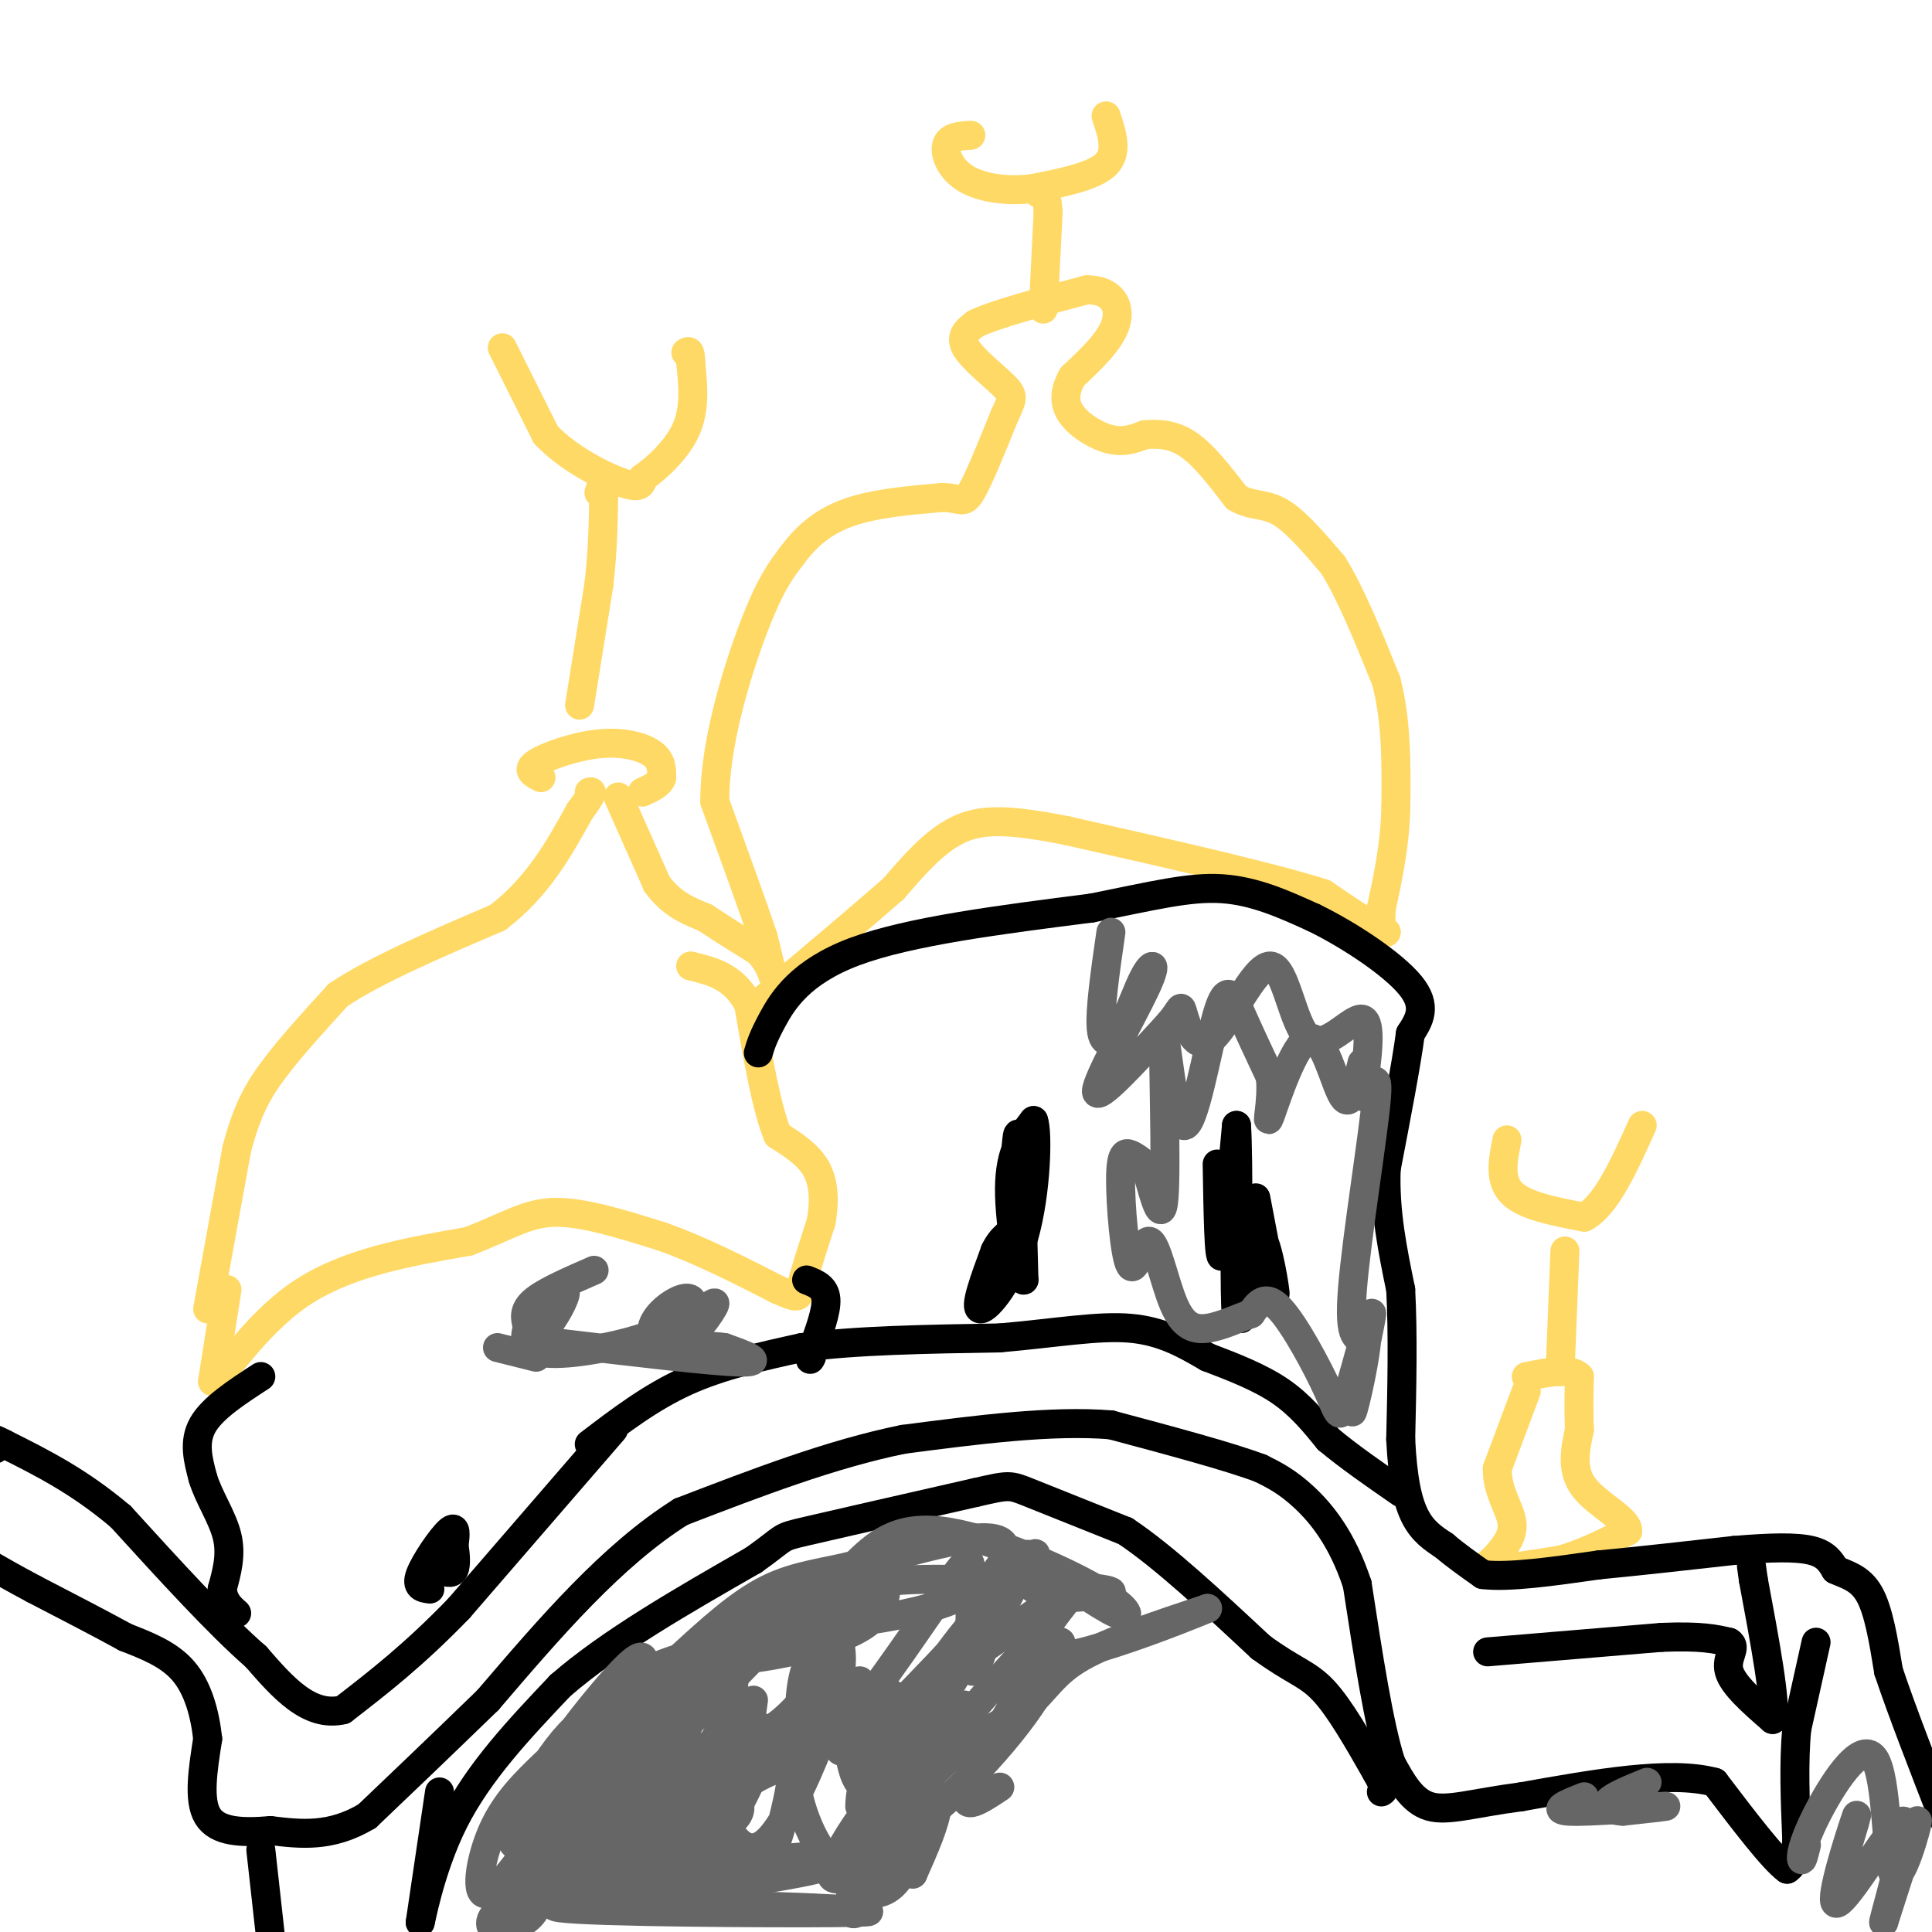 <svg viewBox='0 0 400 400' version='1.1' xmlns='http://www.w3.org/2000/svg' xmlns:xlink='http://www.w3.org/1999/xlink'><g fill='none' stroke='#ffd966' stroke-width='6' stroke-linecap='round' stroke-linejoin='round'><path d='M43,271c0.000,0.000 6.000,-33.000 6,-33'/><path d='M49,238c2.133,-8.244 4.467,-12.356 8,-17c3.533,-4.644 8.267,-9.822 13,-15'/><path d='M70,206c7.667,-5.167 20.333,-10.583 33,-16'/><path d='M103,190c8.333,-6.333 12.667,-14.167 17,-22'/><path d='M120,168c3.167,-4.333 2.583,-4.167 2,-4'/><path d='M128,165c0.000,0.000 8.000,18.000 8,18'/><path d='M136,183c3.000,4.167 6.500,5.583 10,7'/><path d='M146,190c3.500,2.333 7.250,4.667 11,7'/><path d='M157,197c2.467,2.556 3.133,5.444 3,5c-0.133,-0.444 -1.067,-4.222 -2,-8'/><path d='M158,194c-2.000,-6.000 -6.000,-17.000 -10,-28'/><path d='M148,166c-0.133,-11.689 4.533,-26.911 8,-36c3.467,-9.089 5.733,-12.044 8,-15'/><path d='M164,115c3.067,-4.200 6.733,-7.200 12,-9c5.267,-1.800 12.133,-2.400 19,-3'/><path d='M195,103c3.978,0.022 4.422,1.578 6,-1c1.578,-2.578 4.289,-9.289 7,-16'/><path d='M208,86c1.583,-3.417 2.042,-3.958 0,-6c-2.042,-2.042 -6.583,-5.583 -8,-8c-1.417,-2.417 0.292,-3.708 2,-5'/><path d='M202,67c4.167,-2.000 13.583,-4.500 23,-7'/><path d='M225,60c5.311,-0.022 7.089,3.422 6,7c-1.089,3.578 -5.044,7.289 -9,11'/><path d='M222,78c-1.786,3.202 -1.750,5.708 0,8c1.750,2.292 5.214,4.369 8,5c2.786,0.631 4.893,-0.185 7,-1'/><path d='M237,90c2.644,-0.200 5.756,-0.200 9,2c3.244,2.200 6.622,6.600 10,11'/><path d='M256,103c3.067,1.889 5.733,1.111 9,3c3.267,1.889 7.133,6.444 11,11'/><path d='M276,117c3.667,5.833 7.333,14.917 11,24'/><path d='M287,141c2.167,8.333 2.083,17.167 2,26'/><path d='M289,167c-0.167,7.833 -1.583,14.417 -3,21'/><path d='M286,188c-0.333,4.333 0.333,4.667 1,5'/><path d='M287,193c-2.000,-0.500 -7.500,-4.250 -13,-8'/><path d='M274,185c-11.000,-3.500 -32.000,-8.250 -53,-13'/><path d='M221,172c-12.778,-2.556 -18.222,-2.444 -23,0c-4.778,2.444 -8.889,7.222 -13,12'/><path d='M185,184c-6.667,5.833 -16.833,14.417 -27,23'/><path d='M158,207c-4.500,3.833 -2.250,1.917 0,0'/><path d='M47,267c0.000,0.000 -3.000,19.000 -3,19'/><path d='M44,286c1.978,-0.556 8.422,-11.444 18,-18c9.578,-6.556 22.289,-8.778 35,-11'/><path d='M97,257c8.467,-3.267 12.133,-5.933 18,-6c5.867,-0.067 13.933,2.467 22,5'/><path d='M137,256c7.667,2.667 15.833,6.833 24,11'/><path d='M161,267c4.667,2.067 4.333,1.733 5,-1c0.667,-2.733 2.333,-7.867 4,-13'/><path d='M170,253c0.756,-4.156 0.644,-8.044 -1,-11c-1.644,-2.956 -4.822,-4.978 -8,-7'/><path d='M161,235c-2.333,-5.667 -4.167,-16.333 -6,-27'/><path d='M155,208c-3.000,-5.833 -7.500,-6.917 -12,-8'/><path d='M112,161c-1.577,-0.786 -3.155,-1.571 -1,-3c2.155,-1.429 8.042,-3.500 13,-4c4.958,-0.500 8.988,0.571 11,2c2.012,1.429 2.006,3.214 2,5'/><path d='M137,161c-0.333,1.333 -2.167,2.167 -4,3'/><path d='M120,146c0.000,0.000 4.000,-25.000 4,-25'/><path d='M124,121c0.833,-7.333 0.917,-13.167 1,-19'/><path d='M125,102c0.000,-3.167 -0.500,-1.583 -1,0'/><path d='M104,72c0.000,0.000 9.000,18.000 9,18'/><path d='M113,90c4.778,5.067 12.222,8.733 16,10c3.778,1.267 3.889,0.133 4,-1'/><path d='M133,99c2.578,-1.756 7.022,-5.644 9,-10c1.978,-4.356 1.489,-9.178 1,-14'/><path d='M143,75c0.000,-2.667 -0.500,-2.333 -1,-2'/><path d='M216,64c0.000,0.000 1.000,-20.000 1,-20'/><path d='M217,44c-0.167,-4.000 -1.083,-4.000 -2,-4'/><path d='M229,24c1.250,3.750 2.500,7.500 0,10c-2.500,2.500 -8.750,3.750 -15,5'/><path d='M214,39c-5.190,0.714 -10.667,0.000 -14,-2c-3.333,-2.000 -4.524,-5.286 -4,-7c0.524,-1.714 2.762,-1.857 5,-2'/><path d='M316,288c0.000,0.000 -6.000,16.000 -6,16'/><path d='M310,304c-0.133,4.622 2.533,8.178 3,11c0.467,2.822 -1.267,4.911 -3,7'/><path d='M310,322c-1.578,1.844 -4.022,2.956 -2,3c2.022,0.044 8.511,-0.978 15,-2'/><path d='M323,323c4.833,-1.333 9.417,-3.667 14,-6'/><path d='M337,317c0.222,-2.400 -6.222,-5.400 -9,-9c-2.778,-3.600 -1.889,-7.800 -1,-12'/><path d='M327,296c-0.167,-3.833 -0.083,-7.417 0,-11'/><path d='M327,285c-1.833,-1.833 -6.417,-0.917 -11,0'/><path d='M323,284c0.000,0.000 1.000,-25.000 1,-25'/><path d='M312,236c-0.833,4.167 -1.667,8.333 1,11c2.667,2.667 8.833,3.833 15,5'/><path d='M328,252c4.500,-2.333 8.250,-10.667 12,-19'/></g>
<g fill='none' stroke='#000000' stroke-width='6' stroke-linecap='round' stroke-linejoin='round'><path d='M210,243c0.333,-5.333 0.667,-10.667 1,-7c0.333,3.667 0.667,16.333 1,29'/><path d='M212,265c-0.733,0.911 -3.067,-11.311 -3,-19c0.067,-7.689 2.533,-10.844 5,-14'/><path d='M214,232c0.893,2.226 0.625,14.792 -2,24c-2.625,9.208 -7.607,15.060 -9,15c-1.393,-0.060 0.804,-6.030 3,-12'/><path d='M206,259c1.333,-2.833 3.167,-3.917 5,-5'/><path d='M252,241c0.167,10.167 0.333,20.333 1,19c0.667,-1.333 1.833,-14.167 3,-27'/><path d='M256,233c0.500,5.833 0.250,33.917 0,38c-0.250,4.083 -0.500,-15.833 0,-22c0.500,-6.167 1.750,1.417 3,9'/><path d='M259,258c-0.156,5.489 -2.044,14.711 -2,15c0.044,0.289 2.022,-8.356 4,-17'/><path d='M261,256c1.467,0.911 3.133,11.689 3,12c-0.133,0.311 -2.067,-9.844 -4,-20'/><path d='M157,218c0.467,-1.600 0.933,-3.200 3,-7c2.067,-3.800 5.733,-9.800 17,-14c11.267,-4.200 30.133,-6.600 49,-9'/><path d='M226,188c12.778,-2.556 20.222,-4.444 27,-4c6.778,0.444 12.889,3.222 19,6'/><path d='M272,190c7.400,3.600 16.400,9.600 20,14c3.600,4.400 1.800,7.200 0,10'/><path d='M292,214c-0.833,6.333 -2.917,17.167 -5,28'/><path d='M287,242c-0.333,8.833 1.333,16.917 3,25'/><path d='M290,267c0.500,9.333 0.250,20.167 0,31'/><path d='M290,298c0.400,8.111 1.400,12.889 3,16c1.600,3.111 3.800,4.556 6,6'/><path d='M299,320c2.333,2.000 5.167,4.000 8,6'/><path d='M307,326c5.333,0.667 14.667,-0.667 24,-2'/><path d='M331,324c8.667,-0.833 18.333,-1.917 28,-3'/><path d='M359,321c7.689,-0.644 12.911,-0.756 16,0c3.089,0.756 4.044,2.378 5,4'/><path d='M380,325c2.156,1.022 5.044,1.578 7,5c1.956,3.422 2.978,9.711 4,16'/><path d='M391,346c2.667,8.000 7.333,20.000 12,32'/><path d='M403,378c2.000,8.167 1.000,12.583 0,17'/><path d='M376,340c0.000,0.000 -4.000,18.000 -4,18'/><path d='M372,358c-0.667,6.833 -0.333,14.917 0,23'/><path d='M372,381c-0.333,4.833 -1.167,5.417 -2,6'/><path d='M370,387c-2.833,-2.000 -8.917,-10.000 -15,-18'/><path d='M355,369c-9.167,-2.500 -24.583,0.250 -40,3'/><path d='M315,372c-10.089,1.311 -15.311,3.089 -19,2c-3.689,-1.089 -5.844,-5.044 -8,-9'/><path d='M288,365c-2.500,-7.667 -4.750,-22.333 -7,-37'/><path d='M281,328c-3.133,-9.489 -7.467,-14.711 -11,-18c-3.533,-3.289 -6.267,-4.644 -9,-6'/><path d='M261,304c-6.667,-2.500 -18.833,-5.750 -31,-9'/><path d='M230,295c-12.333,-1.000 -27.667,1.000 -43,3'/><path d='M187,298c-14.833,3.000 -30.417,9.000 -46,15'/><path d='M141,313c-14.333,9.000 -27.167,24.000 -40,39'/><path d='M101,352c-10.833,10.500 -17.917,17.250 -25,24'/><path d='M76,376c-7.500,4.500 -13.750,3.750 -20,3'/><path d='M56,379c-6.000,0.511 -11.000,0.289 -13,-3c-2.000,-3.289 -1.000,-9.644 0,-16'/><path d='M43,360c-0.578,-5.289 -2.022,-10.511 -5,-14c-2.978,-3.489 -7.489,-5.244 -12,-7'/><path d='M26,339c-5.167,-2.833 -12.083,-6.417 -19,-10'/><path d='M7,329c-4.667,-2.500 -6.833,-3.750 -9,-5'/><path d='M308,342c0.000,0.000 36.000,-3.000 36,-3'/><path d='M344,339c8.333,-0.333 11.167,0.333 14,1'/><path d='M358,340c1.778,1.044 -0.778,3.156 0,6c0.778,2.844 4.889,6.422 9,10'/><path d='M367,356c0.833,-3.167 -1.583,-16.083 -4,-29'/><path d='M363,327c-0.667,-4.833 -0.333,-2.417 0,0'/><path d='M54,285c-5.000,3.250 -10.000,6.500 -12,10c-2.000,3.500 -1.000,7.250 0,11'/><path d='M42,306c1.156,3.889 4.044,8.111 5,12c0.956,3.889 -0.022,7.444 -1,11'/><path d='M46,329c0.333,2.667 1.667,3.833 3,5'/><path d='M89,329c-1.489,-0.200 -2.978,-0.400 -2,-3c0.978,-2.600 4.422,-7.600 6,-9c1.578,-1.400 1.289,0.800 1,3'/><path d='M94,320c0.289,1.578 0.511,4.022 0,5c-0.511,0.978 -1.756,0.489 -3,0'/><path d='M122,299c6.333,-4.833 12.667,-9.667 20,-13c7.333,-3.333 15.667,-5.167 24,-7'/><path d='M166,279c10.833,-1.500 25.917,-1.750 41,-2'/><path d='M207,277c11.667,-1.022 20.333,-2.578 27,-2c6.667,0.578 11.333,3.289 16,6'/><path d='M250,281c5.378,2.044 10.822,4.156 15,7c4.178,2.844 7.089,6.422 10,10'/><path d='M275,298c4.167,3.500 9.583,7.250 15,11'/><path d='M167,265c1.917,0.750 3.833,1.500 4,4c0.167,2.500 -1.417,6.750 -3,11'/><path d='M168,280c-0.500,2.000 -0.250,1.500 0,1'/><path d='M127,296c0.000,0.000 -32.000,37.000 -32,37'/><path d='M95,333c-9.333,9.667 -16.667,15.333 -24,21'/><path d='M71,354c-7.000,1.667 -12.500,-4.667 -18,-11'/><path d='M53,343c-7.667,-6.667 -17.833,-17.833 -28,-29'/><path d='M25,314c-8.667,-7.333 -16.333,-11.167 -24,-15'/><path d='M1,299c-4.333,-2.333 -3.167,-0.667 -2,1'/><path d='M54,383c0.000,0.000 2.000,18.000 2,18'/><path d='M91,371c0.000,0.000 -4.000,27.000 -4,27'/><path d='M87,398c-0.044,0.778 1.844,-10.778 7,-21c5.156,-10.222 13.578,-19.111 22,-28'/><path d='M116,349c10.333,-9.000 25.167,-17.500 40,-26'/><path d='M156,323c7.111,-5.022 4.889,-4.578 11,-6c6.111,-1.422 20.556,-4.711 35,-8'/><path d='M202,309c7.000,-1.600 7.000,-1.600 11,0c4.000,1.600 12.000,4.800 20,8'/><path d='M233,317c8.000,5.333 18.000,14.667 28,24'/><path d='M261,341c6.756,4.978 9.644,5.422 13,9c3.356,3.578 7.178,10.289 11,17'/><path d='M285,367c2.000,3.500 1.500,3.750 1,4'/></g>
<g fill='none' stroke='#666666' stroke-width='6' stroke-linecap='round' stroke-linejoin='round'><path d='M207,370c-4.459,2.971 -8.917,5.942 -6,-1c2.917,-6.942 13.210,-23.797 17,-28c3.790,-4.203 1.078,4.244 -6,14c-7.078,9.756 -18.521,20.819 -23,23c-4.479,2.181 -1.994,-4.520 3,-12c4.994,-7.480 12.497,-15.740 20,-24'/><path d='M178,374c0.083,-2.417 0.167,-4.833 4,-10c3.833,-5.167 11.417,-13.083 19,-21'/><path d='M188,365c-2.034,2.971 -4.068,5.943 -5,6c-0.932,0.057 -0.760,-2.800 4,-8c4.760,-5.200 14.110,-12.744 13,-9c-1.110,3.744 -12.679,18.777 -16,23c-3.321,4.223 1.606,-2.363 5,-5c3.394,-2.637 5.255,-1.325 5,2c-0.255,3.325 -2.628,8.662 -5,14'/><path d='M189,388c-0.171,-1.580 1.900,-12.529 2,-13c0.100,-0.471 -1.772,9.537 -5,14c-3.228,4.463 -7.814,3.382 -8,0c-0.186,-3.382 4.027,-9.064 6,-10c1.973,-0.936 1.707,2.876 0,6c-1.707,3.124 -4.853,5.562 -8,8'/><path d='M176,393c-0.952,2.631 0.667,5.208 3,1c2.333,-4.208 5.381,-15.202 11,-23c5.619,-7.798 13.810,-12.399 22,-17'/><path d='M212,354c4.933,-4.644 6.267,-7.756 12,-11c5.733,-3.244 15.867,-6.622 26,-10'/><path d='M250,333c-4.494,1.895 -28.730,11.632 -34,10c-5.270,-1.632 8.427,-14.632 6,-14c-2.427,0.632 -20.979,14.895 -26,17c-5.021,2.105 3.490,-7.947 12,-18'/><path d='M208,328c4.430,-5.312 9.507,-9.592 4,-3c-5.507,6.592 -21.596,24.058 -30,32c-8.404,7.942 -9.124,6.362 -8,2c1.124,-4.362 4.091,-11.505 4,-11c-0.091,0.505 -3.239,8.658 -6,12c-2.761,3.342 -5.135,1.873 -6,-2c-0.865,-3.873 -0.222,-10.152 1,-13c1.222,-2.848 3.021,-2.267 3,0c-0.021,2.267 -1.863,6.219 -5,11c-3.137,4.781 -7.568,10.390 -12,16'/><path d='M153,372c-4.529,4.791 -9.853,8.769 -12,9c-2.147,0.231 -1.117,-3.285 4,-10c5.117,-6.715 14.322,-16.628 14,-12c-0.322,4.628 -10.170,23.797 -14,27c-3.830,3.203 -1.641,-9.560 1,-16c2.641,-6.440 5.735,-6.557 8,-7c2.265,-0.443 3.700,-1.211 2,2c-1.700,3.211 -6.535,10.403 -11,15c-4.465,4.597 -8.562,6.599 -11,6c-2.438,-0.599 -3.219,-3.800 -4,-7'/><path d='M130,379c-0.427,-4.283 0.505,-11.490 2,-16c1.495,-4.510 3.551,-6.322 6,-7c2.449,-0.678 5.290,-0.221 4,3c-1.290,3.221 -6.711,9.206 -10,12c-3.289,2.794 -4.447,2.396 -4,-1c0.447,-3.396 2.500,-9.792 6,-15c3.500,-5.208 8.449,-9.230 12,-11c3.551,-1.770 5.704,-1.289 6,2c0.296,3.289 -1.267,9.385 -4,14c-2.733,4.615 -6.638,7.747 -9,8c-2.362,0.253 -3.181,-2.374 -4,-5'/><path d='M135,363c3.248,-5.367 13.368,-16.286 22,-22c8.632,-5.714 15.775,-6.225 17,0c1.225,6.225 -3.467,19.185 0,17c3.467,-2.185 15.094,-19.513 21,-28c5.906,-8.487 6.090,-8.131 6,-3c-0.090,5.131 -0.454,15.037 0,18c0.454,2.963 1.727,-1.019 3,-5'/><path d='M204,340c3.699,-7.169 11.445,-22.593 8,-17c-3.445,5.593 -18.083,32.201 -26,42c-7.917,9.799 -9.113,2.787 -10,-1c-0.887,-3.787 -1.466,-4.351 -1,-6c0.466,-1.649 1.976,-4.383 4,-6c2.024,-1.617 4.562,-2.118 6,-1c1.438,1.118 1.777,3.857 0,12c-1.777,8.143 -5.671,21.692 -10,23c-4.329,1.308 -9.094,-9.626 -10,-16c-0.906,-6.374 2.047,-8.187 5,-10'/><path d='M170,360c-1.181,3.380 -6.632,16.830 -11,21c-4.368,4.170 -7.653,-0.939 -9,-4c-1.347,-3.061 -0.756,-4.073 2,-6c2.756,-1.927 7.677,-4.770 10,-5c2.323,-0.230 2.048,2.154 1,7c-1.048,4.846 -2.868,12.153 -6,15c-3.132,2.847 -7.577,1.235 -10,0c-2.423,-1.235 -2.825,-2.094 -4,-4c-1.175,-1.906 -3.124,-4.859 -3,-9c0.124,-4.141 2.321,-9.469 3,-10c0.679,-0.531 -0.161,3.734 -1,8'/><path d='M142,373c-1.081,3.505 -3.283,8.267 -6,11c-2.717,2.733 -5.950,3.437 -8,4c-2.050,0.563 -2.917,0.985 -6,-1c-3.083,-1.985 -8.383,-6.376 -10,-10c-1.617,-3.624 0.449,-6.480 4,-10c3.551,-3.520 8.588,-7.704 12,-10c3.412,-2.296 5.198,-2.705 6,0c0.802,2.705 0.621,8.523 0,12c-0.621,3.477 -1.683,4.614 -6,5c-4.317,0.386 -11.889,0.021 -15,-1c-3.111,-1.021 -1.761,-2.698 2,-8c3.761,-5.302 9.932,-14.229 19,-19c9.068,-4.771 21.034,-5.385 33,-6'/><path d='M167,340c5.690,1.000 3.417,6.500 0,11c-3.417,4.500 -7.976,8.000 -10,8c-2.024,0.000 -1.512,-3.500 -1,-7'/><path d='M159,340c-14.527,14.949 -29.054,29.898 -37,37c-7.946,7.102 -9.310,6.359 -12,6c-2.690,-0.359 -6.707,-0.332 -2,-9c4.707,-8.668 18.139,-26.031 23,-30c4.861,-3.969 1.150,5.456 -4,14c-5.150,8.544 -11.739,16.207 -15,18c-3.261,1.793 -3.194,-2.282 -1,-7c2.194,-4.718 6.514,-10.078 9,-12c2.486,-1.922 3.139,-0.406 2,3c-1.139,3.406 -4.069,8.703 -7,14'/><path d='M115,374c-4.179,6.845 -11.125,16.958 -14,18c-2.875,1.042 -1.679,-6.988 1,-13c2.679,-6.012 6.839,-10.006 11,-14'/><path d='M190,359c-3.107,9.453 -6.214,18.905 -9,24c-2.786,5.095 -5.251,5.832 -7,6c-1.749,0.168 -2.781,-0.234 -1,-4c1.781,-3.766 6.374,-10.896 9,-13c2.626,-2.104 3.284,0.818 3,4c-0.284,3.182 -1.510,6.623 -4,8c-2.490,1.377 -6.245,0.688 -10,0'/><path d='M171,384c-17.381,1.512 -55.833,5.292 -62,4c-6.167,-1.292 19.952,-7.655 32,-10c12.048,-2.345 10.024,-0.673 8,1'/><path d='M149,379c-3.524,1.440 -16.333,4.542 -21,4c-4.667,-0.542 -1.190,-4.726 2,-7c3.190,-2.274 6.095,-2.637 9,-3'/><path d='M139,373c0.600,-1.429 -2.400,-3.502 0,-4c2.400,-0.498 10.200,0.578 13,3c2.800,2.422 0.600,6.191 -6,7c-6.600,0.809 -17.600,-1.340 -24,-1c-6.400,0.340 -8.200,3.170 -10,6'/><path d='M112,384c1.833,2.000 11.417,4.000 21,6'/><path d='M101,391c4.883,-0.773 9.766,-1.546 22,-8c12.234,-6.454 31.819,-18.590 43,-25c11.181,-6.410 13.957,-7.093 5,-4c-8.957,3.093 -29.648,9.963 -37,11c-7.352,1.037 -1.364,-3.759 5,-9c6.364,-5.241 13.104,-10.926 20,-15c6.896,-4.074 13.948,-6.537 21,-9'/><path d='M180,332c3.991,-1.989 3.467,-2.462 3,-1c-0.467,1.462 -0.879,4.859 -9,8c-8.121,3.141 -23.952,6.028 -27,4c-3.048,-2.028 6.687,-8.970 11,-12c4.313,-3.030 3.203,-2.149 10,-4c6.797,-1.851 21.501,-6.435 30,-8c8.499,-1.565 10.794,-0.110 10,3c-0.794,3.110 -4.675,7.876 -16,11c-11.325,3.124 -30.093,4.607 -35,4c-4.907,-0.607 4.046,-3.303 13,-6'/><path d='M170,331c4.452,-1.929 9.083,-3.750 21,-4c11.917,-0.250 31.119,1.071 37,2c5.881,0.929 -1.560,1.464 -9,2'/><path d='M219,331c-3.279,-0.610 -6.976,-3.134 -8,-5c-1.024,-1.866 0.626,-3.075 5,-1c4.374,2.075 11.471,7.432 15,9c3.529,1.568 3.488,-0.655 -4,-5c-7.488,-4.345 -22.425,-10.813 -32,-12c-9.575,-1.187 -13.787,2.906 -18,7'/><path d='M177,324c-6.000,1.578 -12.000,2.022 -18,5c-6.000,2.978 -12.000,8.489 -18,14'/><path d='M141,343c-6.667,7.833 -14.333,20.417 -22,33'/><path d='M119,376c-5.012,6.893 -6.542,7.625 -7,10c-0.458,2.375 0.155,6.393 -1,9c-1.155,2.607 -4.077,3.804 -7,5'/><path d='M104,400c-2.190,0.107 -4.167,-2.125 0,-5c4.167,-2.875 14.476,-6.393 25,-8c10.524,-1.607 21.262,-1.304 32,-1'/><path d='M161,386c7.778,-0.111 11.222,0.111 8,1c-3.222,0.889 -13.111,2.444 -23,4'/><path d='M146,391c-13.798,1.452 -36.792,3.083 -30,4c6.792,0.917 43.369,1.119 57,1c13.631,-0.119 4.315,-0.560 -5,-1'/><path d='M168,395c-6.833,-0.333 -21.417,-0.667 -36,-1'/><path d='M328,372c-3.556,1.400 -7.111,2.800 -3,3c4.111,0.200 15.889,-0.800 19,-1c3.111,-0.200 -2.444,0.400 -8,1'/><path d='M336,375c-2.267,-0.111 -3.933,-0.889 -3,-2c0.933,-1.111 4.467,-2.556 8,-4'/><path d='M111,281c0.000,0.000 -8.000,-2.000 -8,-2'/><path d='M115,278c16.083,1.917 32.167,3.833 38,4c5.833,0.167 1.417,-1.417 -3,-3'/><path d='M150,279c-2.833,-0.500 -8.417,-0.250 -14,0'/><path d='M141,276c3.671,-3.626 7.342,-7.252 7,-6c-0.342,1.252 -4.697,7.383 -8,9c-3.303,1.617 -5.553,-1.280 -5,-4c0.553,-2.720 3.907,-5.262 6,-6c2.093,-0.738 2.923,0.330 2,2c-0.923,1.670 -3.598,3.942 -10,6c-6.402,2.058 -16.531,3.900 -21,3c-4.469,-0.900 -3.277,-4.543 -2,-7c1.277,-2.457 2.638,-3.729 4,-5'/><path d='M114,268c1.555,-1.275 3.441,-1.963 3,0c-0.441,1.963 -3.211,6.578 -5,8c-1.789,1.422 -2.597,-0.348 -3,-2c-0.403,-1.652 -0.401,-3.186 2,-5c2.401,-1.814 7.200,-3.907 12,-6'/><path d='M230,193c-1.174,8.146 -2.349,16.291 -2,20c0.349,3.709 2.221,2.980 4,0c1.779,-2.980 3.467,-8.211 5,-11c1.533,-2.789 2.913,-3.135 0,3c-2.913,6.135 -10.118,18.753 -10,21c0.118,2.247 7.559,-5.876 15,-14'/><path d='M242,212c2.809,-3.240 2.331,-4.339 3,-2c0.669,2.339 2.486,8.116 6,5c3.514,-3.116 8.725,-15.124 12,-15c3.275,0.124 4.612,12.379 8,15c3.388,2.621 8.825,-4.394 11,-4c2.175,0.394 1.087,8.197 0,16'/><path d='M282,227c1.012,0.214 3.542,-7.250 3,0c-0.542,7.250 -4.155,29.214 -5,40c-0.845,10.786 1.077,10.393 3,10'/><path d='M283,277c-0.532,6.419 -3.362,17.468 -3,15c0.362,-2.468 3.918,-18.451 4,-20c0.082,-1.549 -3.308,11.337 -5,17c-1.692,5.663 -1.686,4.101 -4,-1c-2.314,-5.101 -6.947,-13.743 -10,-17c-3.053,-3.257 -4.527,-1.128 -6,1'/><path d='M259,272c-2.608,0.885 -6.130,2.598 -9,3c-2.870,0.402 -5.090,-0.507 -7,-5c-1.910,-4.493 -3.512,-12.571 -5,-13c-1.488,-0.429 -2.863,6.792 -4,5c-1.137,-1.792 -2.037,-12.598 -2,-18c0.037,-5.402 1.011,-5.401 2,-5c0.989,0.401 1.995,1.200 3,2'/><path d='M237,241c1.409,4.287 3.432,14.006 4,7c0.568,-7.006 -0.317,-30.736 0,-33c0.317,-2.264 1.838,16.940 4,18c2.162,1.060 4.967,-16.022 7,-23c2.033,-6.978 3.295,-3.851 5,0c1.705,3.851 3.852,8.425 6,13'/><path d='M263,223c0.542,5.006 -1.102,11.022 0,8c1.102,-3.022 4.951,-15.083 8,-16c3.049,-0.917 5.300,9.309 7,12c1.700,2.691 2.850,-2.155 4,-7'/><path d='M374,382c-0.417,1.696 -0.834,3.391 -1,3c-0.166,-0.391 -0.080,-2.870 3,-9c3.080,-6.130 9.156,-15.911 12,-12c2.844,3.911 2.458,21.515 4,24c1.542,2.485 5.012,-10.147 5,-11c-0.012,-0.853 -3.506,10.074 -7,21'/><path d='M390,398c-0.192,0.052 2.827,-10.318 4,-16c1.173,-5.682 0.500,-6.678 -3,-2c-3.500,4.678 -9.827,15.029 -11,14c-1.173,-1.029 2.808,-13.437 4,-17c1.192,-3.563 -0.404,1.718 -2,7'/></g>
</svg>